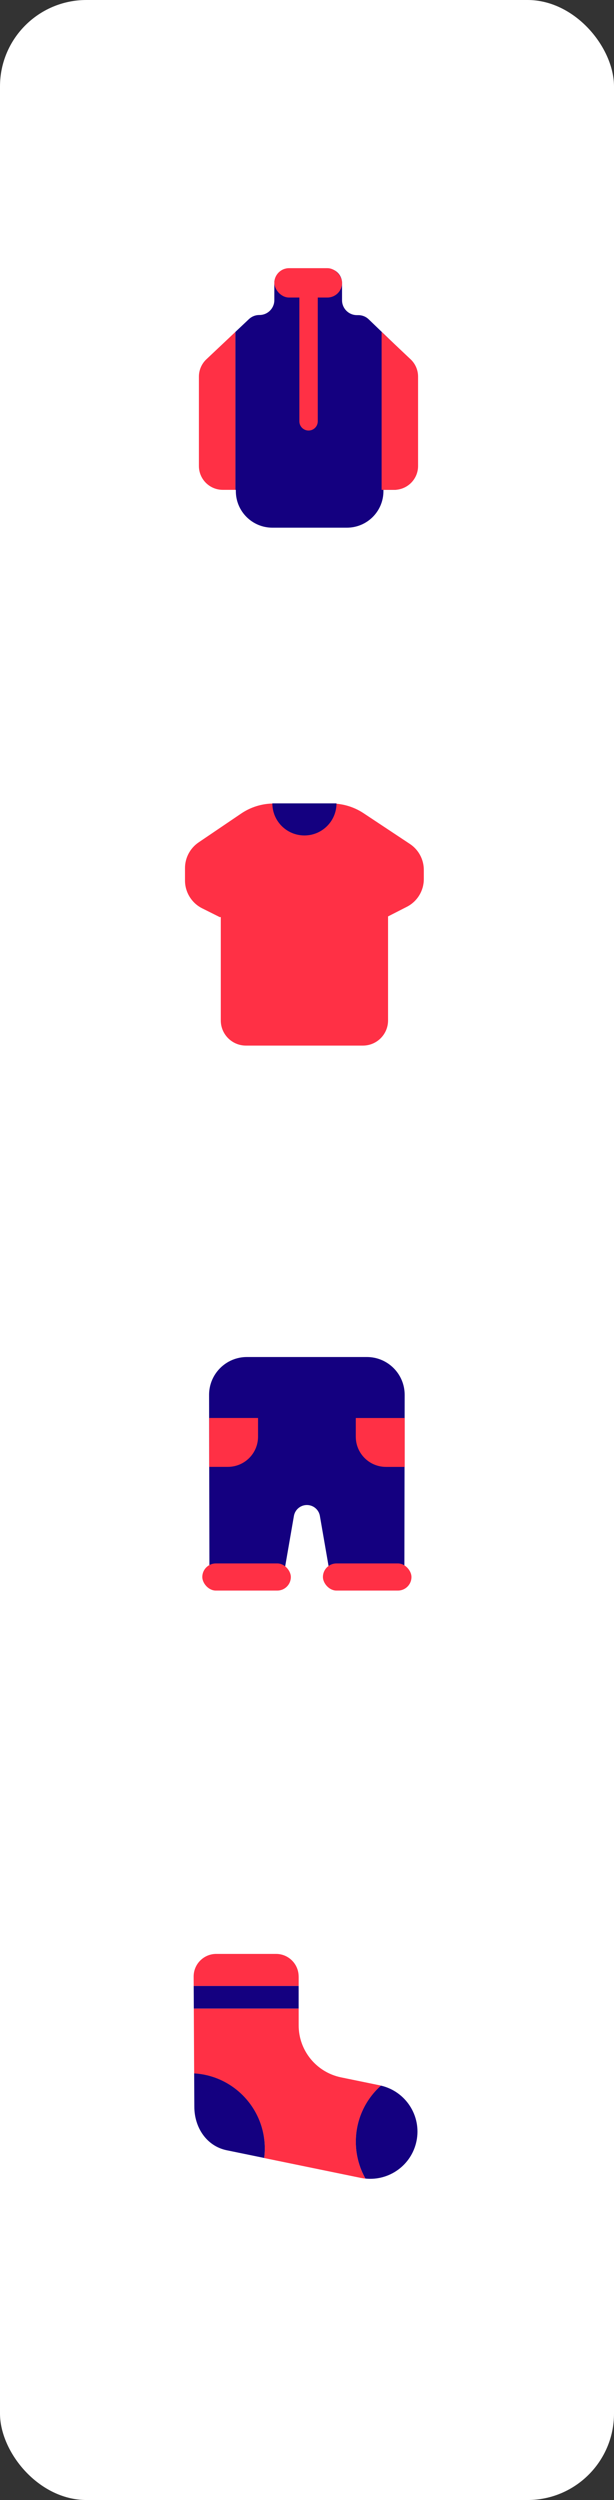 <?xml version="1.0" encoding="UTF-8"?>
<svg xmlns="http://www.w3.org/2000/svg" xmlns:xlink="http://www.w3.org/1999/xlink" width="71px" height="289px" viewBox="0 0 71 289" version="1.1">
  <rect x="0" y="0" width="71" height="289" fill="#333333" stroke="none"/>
  <title>Group 51</title>
  <defs>
    <rect id="path-1" x="0" y="0" width="71" height="289" rx="10"></rect>
  </defs>
  <g id="Homepage" stroke="none" stroke-width="1" fill="none" fill-rule="evenodd">
    <g id="Group-51">
      <g id="Group-47">
        <g id="Bitmap-Copy-6">
          <mask id="mask-2" fill="white">
            <use xlink:href="#path-1"></use>
          </mask>
          <use id="Mask" fill="#FFFFFF" xlink:href="#path-1"></use>
        </g>
        <g id="Group-31" transform="translate(21.392, 92.87)" fill-rule="nonzero">
          <g id="Group-44">
            <g id="fulfilment-fashion-legs" transform="translate(2, 64)">
              <path d="M19.031,0 L5.155,0 C2.742,0 0.784,1.958 0.784,4.371 L0.824,24.339 C0.824,25.604 1.848,26.632 3.117,26.632 L7.251,26.632 C8.356,26.632 9.3,25.837 9.49,24.751 L10.594,18.374 C10.722,17.642 11.356,17.109 12.096,17.109 L12.096,17.109 C12.84,17.109 13.474,17.642 13.598,18.374 L14.703,24.751 C14.893,25.837 15.837,26.632 16.942,26.632 L21.076,26.632 C22.341,26.632 23.369,25.607 23.369,24.339 L23.402,4.371 C23.402,1.958 21.444,0 19.031,0 L19.031,0 Z" id="Path" fill="#140080"></path>
              <path d="M0.791,7.047 L6.446,7.047 L6.446,9.213 C6.446,11.138 4.885,12.698 2.96,12.698 L0.795,12.698 L0.795,7.043 L0.795,7.043 L0.791,7.047 Z" id="Path" fill="#FF3045"></path>
              <path d="M17.755,7.054 L19.92,7.054 C21.845,7.054 23.405,8.615 23.405,10.54 L23.405,12.705 L17.751,12.705 L17.751,7.051 L17.751,7.051 L17.755,7.054 Z" id="Path" fill="#FF3045" transform="translate(20.578, 9.878) rotate(-180) translate(-20.578, -9.878) "></path>
              <rect id="Rectangle" fill="#FF3045" x="0" y="23.861" width="10.241" height="3.139" rx="1.569"></rect>
              <rect id="Rectangle" fill="#FF3045" x="13.948" y="23.861" width="10.241" height="3.139" rx="1.569"></rect>
            </g>
            <g id="fulfilment-fashion-other" transform="translate(1, 133)">
              <path d="M12.141,2.613 C12.141,1.168 10.97,1.09476265e-15 9.528,1.09476265e-15 L2.613,1.09476265e-15 C1.165,1.09476265e-15 -0.009,1.177 -1.09476265e-15,2.629 L0.006,3.707 L12.144,3.707 L12.144,2.613 L12.141,2.613 Z" id="Path" fill="#FF3045"></path>
              <path d="M21.663,15.229 C21.617,15.216 21.57,15.204 21.524,15.192 L17.05,14.273 C14.193,13.688 12.144,11.173 12.144,8.258 L12.144,6.32 L0.019,6.32 L0.059,13.82 C4.616,14.095 8.228,17.876 8.228,22.504 C8.228,22.874 8.203,23.237 8.157,23.598 L19.324,25.894 C19.506,25.931 19.685,25.958 19.866,25.977 C19.161,24.72 18.754,23.268 18.754,21.721 C18.754,19.142 19.879,16.825 21.66,15.232 L21.663,15.229 Z" id="Path" fill="#FF3045"></path>
              <polygon id="Path" fill="#140080" points="12.141 3.707 0.006 3.707 0.019 6.317 12.141 6.317"></polygon>
              <path d="M0.059,13.817 L0.08,17.678 C0.08,20.03 1.464,22.214 3.833,22.701 L8.157,23.589 C8.203,23.231 8.228,22.868 8.228,22.495 C8.228,17.87 4.616,14.085 0.059,13.811 L0.059,13.817 Z" id="Path" fill="#140080"></path>
              <path d="M25.77,21.638 C26.368,18.732 24.532,15.894 21.66,15.226 C19.876,16.819 18.754,19.136 18.754,21.715 C18.754,23.262 19.158,24.71 19.866,25.971 C22.624,26.257 25.2,24.412 25.77,21.638 L25.77,21.638 Z" id="Path" fill="#140080"></path>
            </g>
            <g id="fulfilment-fashion-indoors">
              <path d="M26.012,4.694 L20.647,1.136 C19.546,0.407 18.255,0.016 16.931,0.016 L10.265,0.016 C8.919,0.016 7.608,0.42 6.495,1.175 L1.575,4.51 C0.591,5.178 0,6.291 0,7.479 L0,8.919 C0,10.278 0.768,11.521 1.985,12.131 L4.012,13.145 L4.138,13.145 L4.138,25.092 C4.138,26.699 5.439,28 7.047,28 L20.572,28 C22.18,28 23.481,26.699 23.481,25.092 L23.481,13.067 L25.66,11.953 C26.861,11.34 27.616,10.104 27.616,8.758 L27.616,7.686 C27.616,6.482 27.012,5.359 26.012,4.694 Z" id="Path" fill="#FF3045"></path>
              <path d="M17.519,0 C17.519,2.047 15.859,3.709 13.81,3.709 C11.76,3.709 10.101,2.05 10.101,0 L17.515,0 L17.519,0 Z" id="Path" fill="#140080"></path>
            </g>
          </g>
        </g>
      </g>
      <g id="Group" transform="translate(23, 31)" fill-rule="nonzero">
        <g id="fulfilment-fashion-outdoors">
          <g id="Group" transform="translate(0, 0.043)">
            <path d="M24.434,10.494 L19.631,5.866 C19.311,5.557 18.883,5.386 18.44,5.386 L18.269,5.386 C17.322,5.386 16.552,4.616 16.552,3.669 L16.552,1.674 C16.552,0.748 15.803,2.71337603e-16 14.878,2.71337603e-16 L10.396,2.71337603e-16 C9.47,2.71337603e-16 8.722,0.748 8.722,1.674 L8.722,3.654 C8.722,4.607 7.943,5.38 6.99,5.371 C6.547,5.368 6.119,5.536 5.795,5.838 L4.216,7.329 L4.216,25.586 L4.271,25.586 L4.271,25.732 C4.271,28.066 6.162,29.957 8.496,29.957 L17.114,29.957 C19.448,29.957 21.339,28.066 21.339,25.732 L21.339,25.586 L22.515,25.586 C24.037,25.586 25.271,24.351 25.271,22.83 L25.271,12.48 C25.271,11.731 24.965,11.016 24.428,10.497 L24.434,10.494 Z" id="Path" fill="#140080"></path>
            <path d="M0.865,10.491 C0.312,11.01 1.08535041e-15,11.737 1.08535041e-15,12.495 L1.08535041e-15,22.827 C1.08535041e-15,24.348 1.234,25.582 2.756,25.582 L4.216,25.582 L4.216,7.329 L0.862,10.494 L0.865,10.491 Z" id="Path" fill="#FF3045"></path>
            <path d="M24.48,10.491 C25.033,11.01 25.344,11.737 25.344,12.495 L25.344,22.827 C25.344,24.348 24.11,25.582 22.589,25.582 L21.128,25.582 L21.128,7.329 C21.128,7.329 24.483,10.494 24.483,10.494 L24.48,10.491 Z" id="Path" fill="#FF3045"></path>
          </g>
          <path d="M4.88,8.843 L20.482,8.843 C21.069,8.843 21.545,9.319 21.545,9.906 C21.545,10.493 21.069,10.969 20.482,10.969 L4.88,10.969 C4.293,10.969 3.817,10.493 3.817,9.906 C3.817,9.319 4.293,8.843 4.88,8.843 Z" id="Rectangle" fill="#FF3045" transform="translate(12.681, 9.906) rotate(-90) translate(-12.681, -9.906) "></path>
          <rect id="Rectangle" fill="#FF3045" x="8.725" y="5.42675206e-16" width="7.83" height="3.394" rx="1.697"></rect>
        </g>
      </g>
    </g>
  </g>
</svg>
